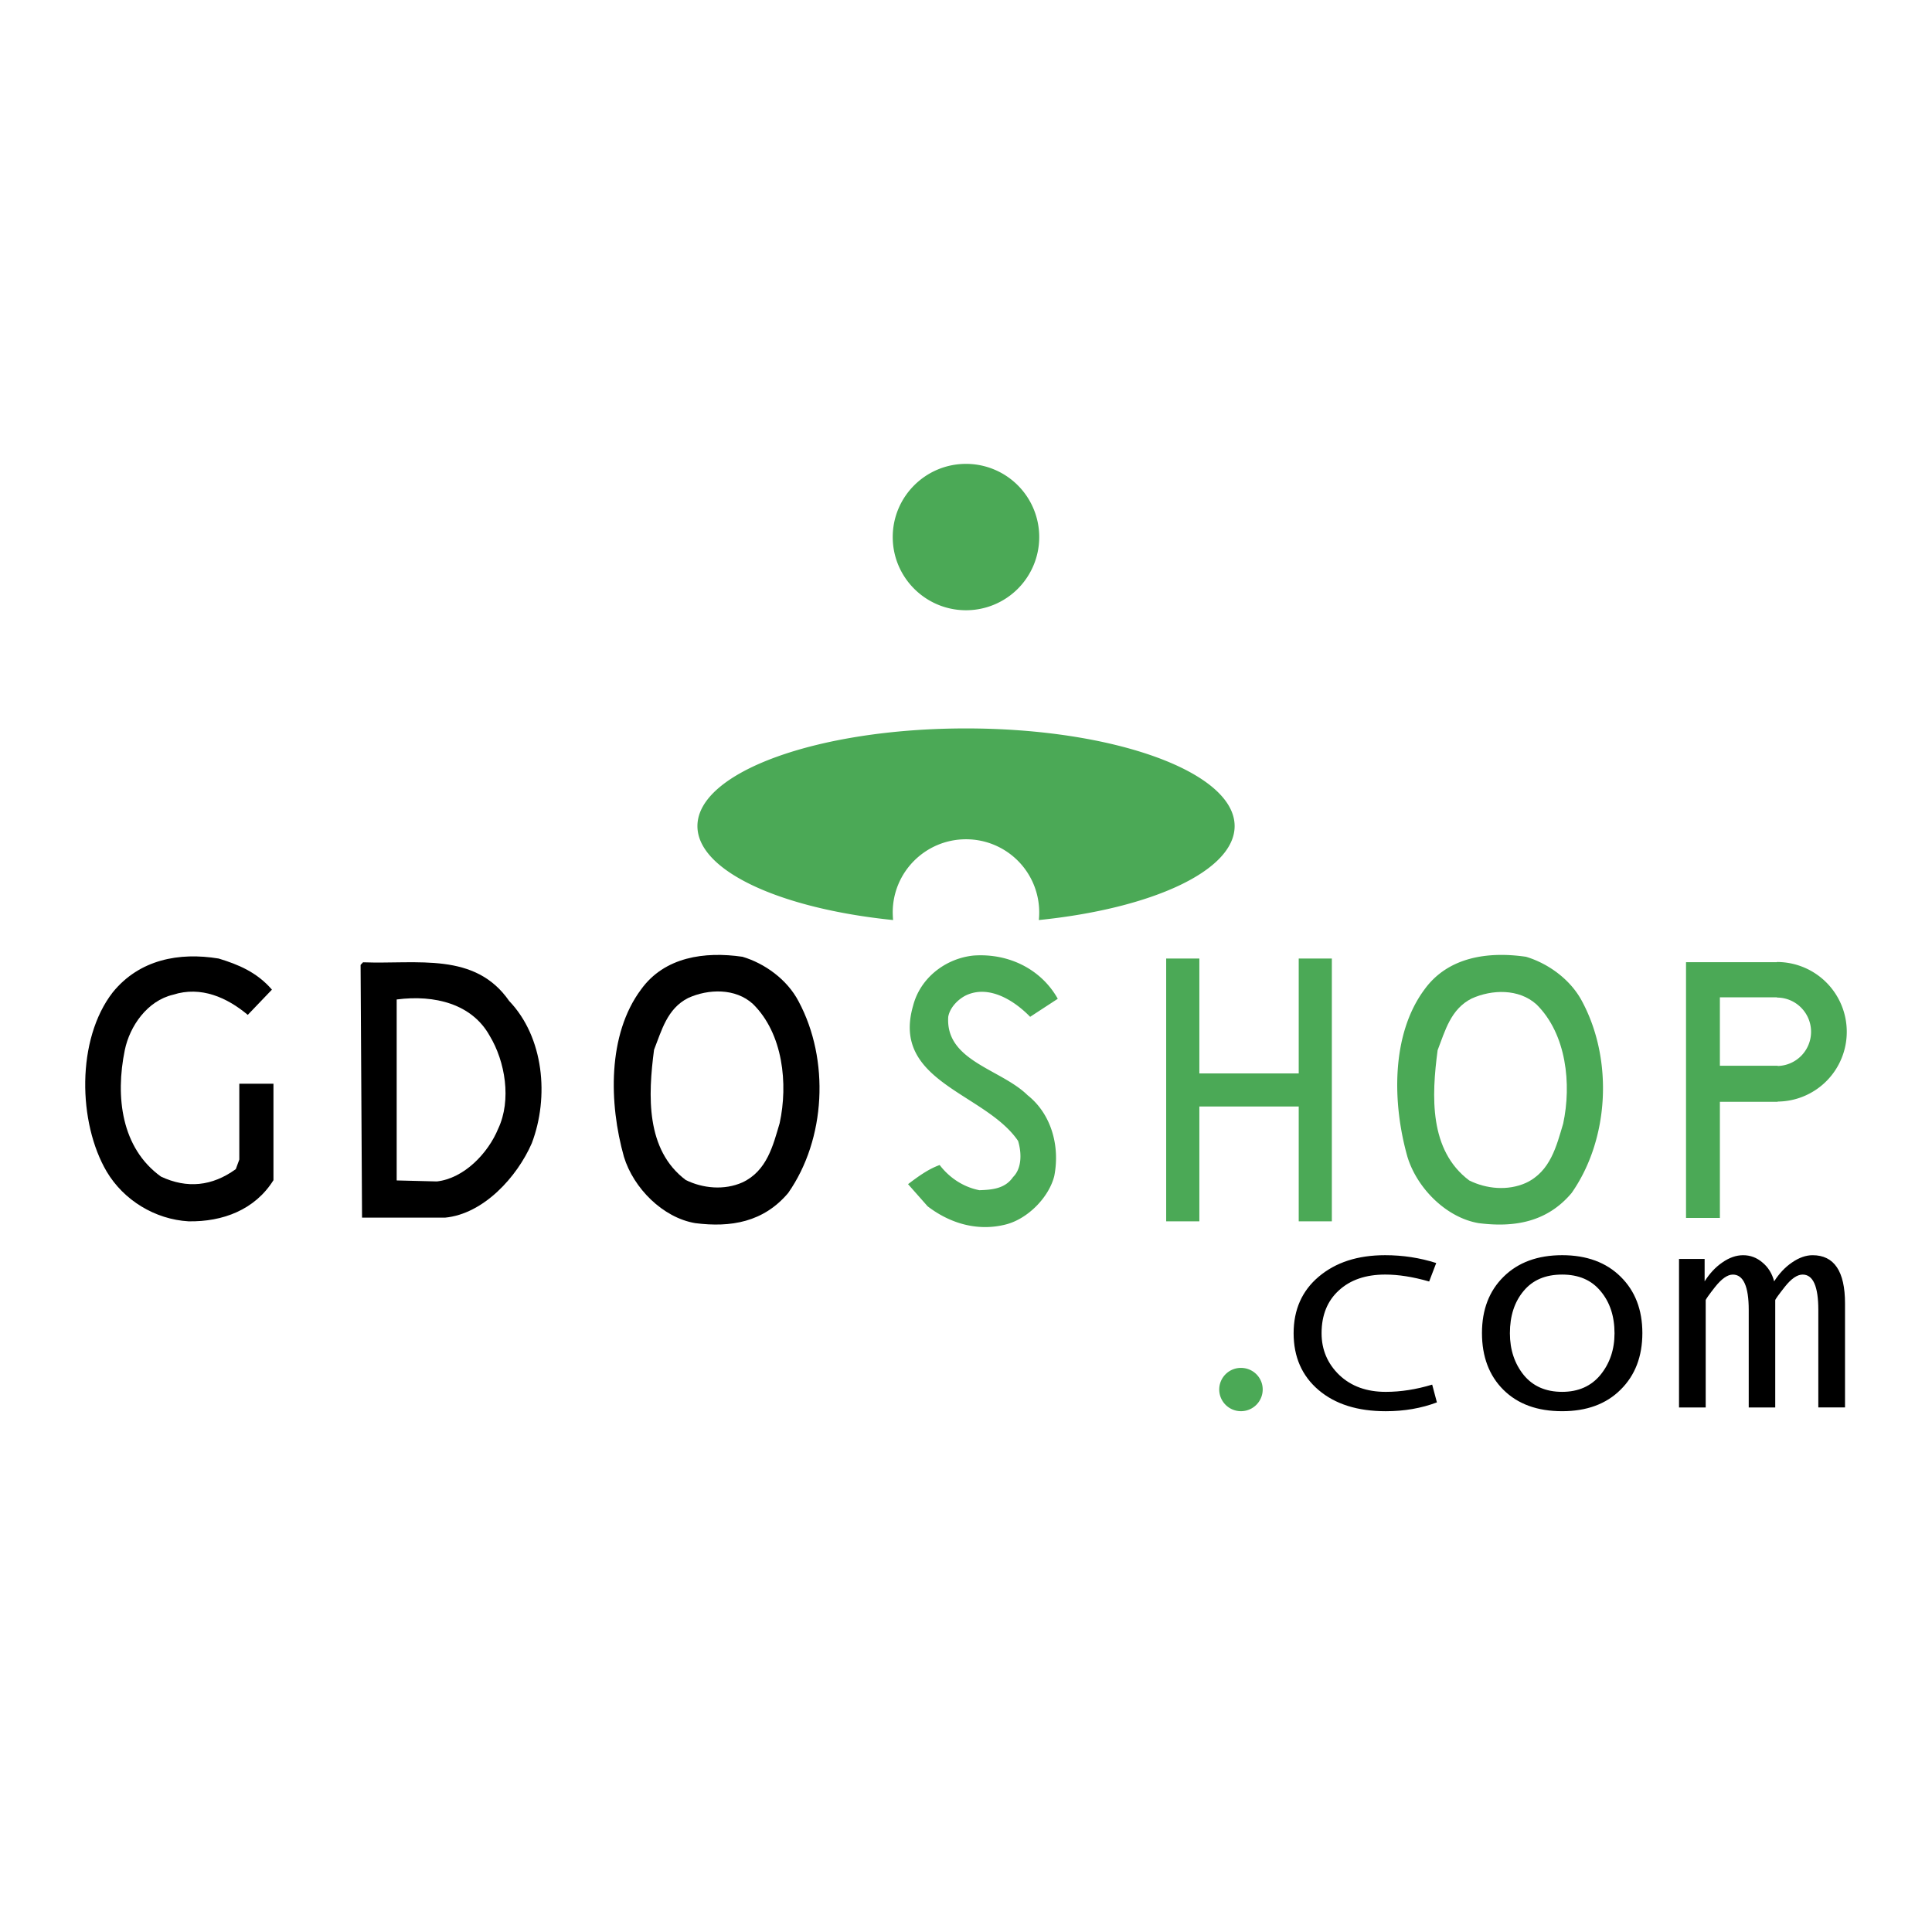 <svg xmlns="http://www.w3.org/2000/svg" width="2500" height="2500" viewBox="0 0 192.756 192.756"><g fill-rule="evenodd" clip-rule="evenodd"><path fill="#fff" d="M0 0h192.756v192.756H0V0z"/><path d="M103.684 53.582a7.303 7.303 0 0 1-7.307 7.302c-4.029 0-7.309-3.273-7.309-7.302 0-4.034 3.279-7.301 7.309-7.301a7.3 7.3 0 0 1 7.307 7.301zM96.376 72.675c-14.794 0-26.793 4.361-26.793 9.745 0 4.463 8.26 8.228 19.521 9.373a10.292 10.292 0 0 1-.037-.762c0-4.036 3.279-7.296 7.309-7.296a7.293 7.293 0 0 1 7.307 7.296c0 .257-.012.523-.037.762 11.268-1.146 19.533-4.91 19.533-9.373.001-5.384-12.003-9.745-26.803-9.745zM105.535 99.648l-2.758 1.8c-1.705-1.75-4.16-3.165-6.363-2.159-.857.409-1.656 1.266-1.808 2.159-.294 4.42 5.265 5.207 7.913 7.819 2.361 1.863 3.26 5.067 2.662 8.081-.553 2.154-2.662 4.257-4.809 4.812-2.908.747-5.665-.152-7.824-1.808l-1.952-2.209c1.001-.755 2.009-1.499 3.155-1.908 1.006 1.315 2.411 2.209 3.965 2.513 1.252-.045 2.549-.139 3.355-1.31.906-.895.855-2.45.504-3.608-3.262-4.802-12.686-5.859-10.476-13.482.707-2.765 3.212-4.714 6.011-5.011 3.507-.259 6.763 1.348 8.425 4.311zM157.852 99.919c3.111 5.817 2.707 13.736-1.051 19.105-2.447 2.909-5.709 3.462-9.273 3.009-3.248-.548-6.16-3.507-7.105-6.609-1.512-5.319-1.65-12.2 1.699-16.707 2.361-3.26 6.365-3.808 10.123-3.26 2.196.654 4.454 2.259 5.607 4.462z" fill="#4ba956"/><path d="M153.301 100.216c2.998 2.964 3.5 7.974 2.656 11.891-.66 2.202-1.258 4.759-3.713 5.91-1.809.812-3.955.605-5.66-.244-4.01-3.011-3.758-8.423-3.152-12.994.742-1.908 1.297-4.109 3.404-5.16 2.002-.902 4.695-1.003 6.465.597z" fill="#fff"/><path d="M27.131 98.736l-2.411 2.518c-2.046-1.718-4.659-2.908-7.458-2.009-2.557.604-4.313 3.109-4.811 5.521-.957 4.659-.346 9.776 3.608 12.623 2.6 1.221 5.11.962 7.466-.744l.351-.956v-7.566h3.407v9.625c-1.857 2.964-5.062 4.16-8.467 4.104-3.354-.195-6.472-2.104-8.17-4.96-2.859-4.86-3.053-13.182.605-17.89 2.655-3.268 6.614-4.022 10.569-3.368 1.957.596 3.807 1.359 5.311 3.102zM79.682 99.919c3.11 5.817 2.714 13.736-1.045 19.105-2.454 2.909-5.716 3.462-9.272 3.009-3.254-.548-6.164-3.507-7.112-6.609-1.499-5.319-1.656-12.2 1.706-16.707 2.349-3.26 6.363-3.808 10.116-3.26 2.208.654 4.461 2.259 5.607 4.462z"/><path d="M75.125 100.171c3.008 2.959 3.512 7.977 2.662 11.884-.655 2.211-1.258 4.759-3.713 5.912-1.807.807-3.959.604-5.66-.239-4.003-3.016-3.758-8.435-3.16-12.992.756-1.915 1.304-4.111 3.411-5.17 2.002-.907 4.709-1.001 6.46.605z" fill="#fff"/><path d="M50.801 99.869c3.462 3.613 4.01 9.581 2.254 14.195-1.455 3.349-4.811 7.062-8.663 7.421h-8.271l-.145-25.217.244-.259c5.459.202 11.175-1.055 14.581 3.86z"/><path d="M48.849 103.331c1.554 2.556 2.204 6.42.856 9.279-1.008 2.455-3.412 4.96-6.118 5.262l-4.01-.1V99.718c3.808-.498 7.516.453 9.272 3.613z" fill="#fff"/><path d="M184.252 102.94a6.963 6.963 0 0 0-6.961-6.961v.018h-9.076v25.514h3.379v-11.583h5.768v-.024a6.952 6.952 0 0 0 6.89-6.964zm-6.891 3.413v-.025h-5.768v-6.823h5.697v.024c1.883 0 3.4 1.537 3.4 3.412a3.41 3.41 0 0 1-3.329 3.412z" fill="#4ba956"/><path d="M143.361 139.916c-1.555.587-3.248.882-5.105.882-2.807 0-5.035-.697-6.703-2.114-1.656-1.41-2.488-3.305-2.488-5.666 0-2.341.832-4.23 2.5-5.64 1.693-1.43 3.885-2.147 6.629-2.147 1.789 0 3.475.265 5.098.782l-.705 1.843c-1.615-.466-3.07-.692-4.381-.692-1.943 0-3.488.528-4.633 1.587-1.146 1.045-1.719 2.475-1.719 4.268 0 1.649.598 3.041 1.775 4.174 1.191 1.126 2.732 1.674 4.627 1.674 1.492 0 3.041-.239 4.633-.723l.472 1.772zM155.857 138.865c1.604 0 2.889-.561 3.82-1.693.938-1.151 1.404-2.535 1.404-4.154 0-1.7-.467-3.11-1.393-4.205-.91-1.106-2.195-1.649-3.832-1.649-1.664 0-2.934.543-3.84 1.631-.914 1.089-1.373 2.486-1.373 4.224 0 1.649.471 3.041 1.385 4.174.927 1.124 2.206 1.672 3.829 1.672zm0-13.635c2.441 0 4.393.718 5.834 2.147 1.443 1.416 2.168 3.299 2.168 5.62 0 2.336-.725 4.226-2.168 5.647-1.441 1.442-3.393 2.152-5.834 2.152-2.463 0-4.408-.697-5.855-2.127-1.434-1.422-2.146-3.324-2.146-5.673 0-2.334.725-4.211 2.16-5.62 1.447-1.428 3.398-2.146 5.841-2.146zM184.078 140.421h-2.664v-9.731c0-2.349-.521-3.526-1.566-3.526-.537 0-1.135.409-1.777 1.223-.635.805-.955 1.253-.955 1.333v10.702h-2.645v-9.731c0-2.349-.535-3.526-1.586-3.526-.529 0-1.109.409-1.762 1.223-.631.805-.945 1.253-.945 1.333v10.702h-2.662v-14.819h2.555v2.236c.498-.787 1.09-1.424 1.775-1.89.688-.479 1.379-.718 2.064-.718.719 0 1.359.239 1.92.718.572.466.971 1.103 1.178 1.89.504-.787 1.102-1.424 1.793-1.89.693-.479 1.387-.718 2.039-.718 2.16 0 3.238 1.611 3.238 4.81v10.379z"/><path d="M125.98 138.626a2.168 2.168 0 1 1-4.338 0 2.16 2.16 0 0 1 2.168-2.151c1.202 0 2.17.962 2.17 2.151zM116.35 121.851v-26.22h3.31v11.466h9.914V95.631h3.305v26.22h-3.305v-11.457h-9.914v11.457h-3.31z" fill="#4ba956"/></g></svg>